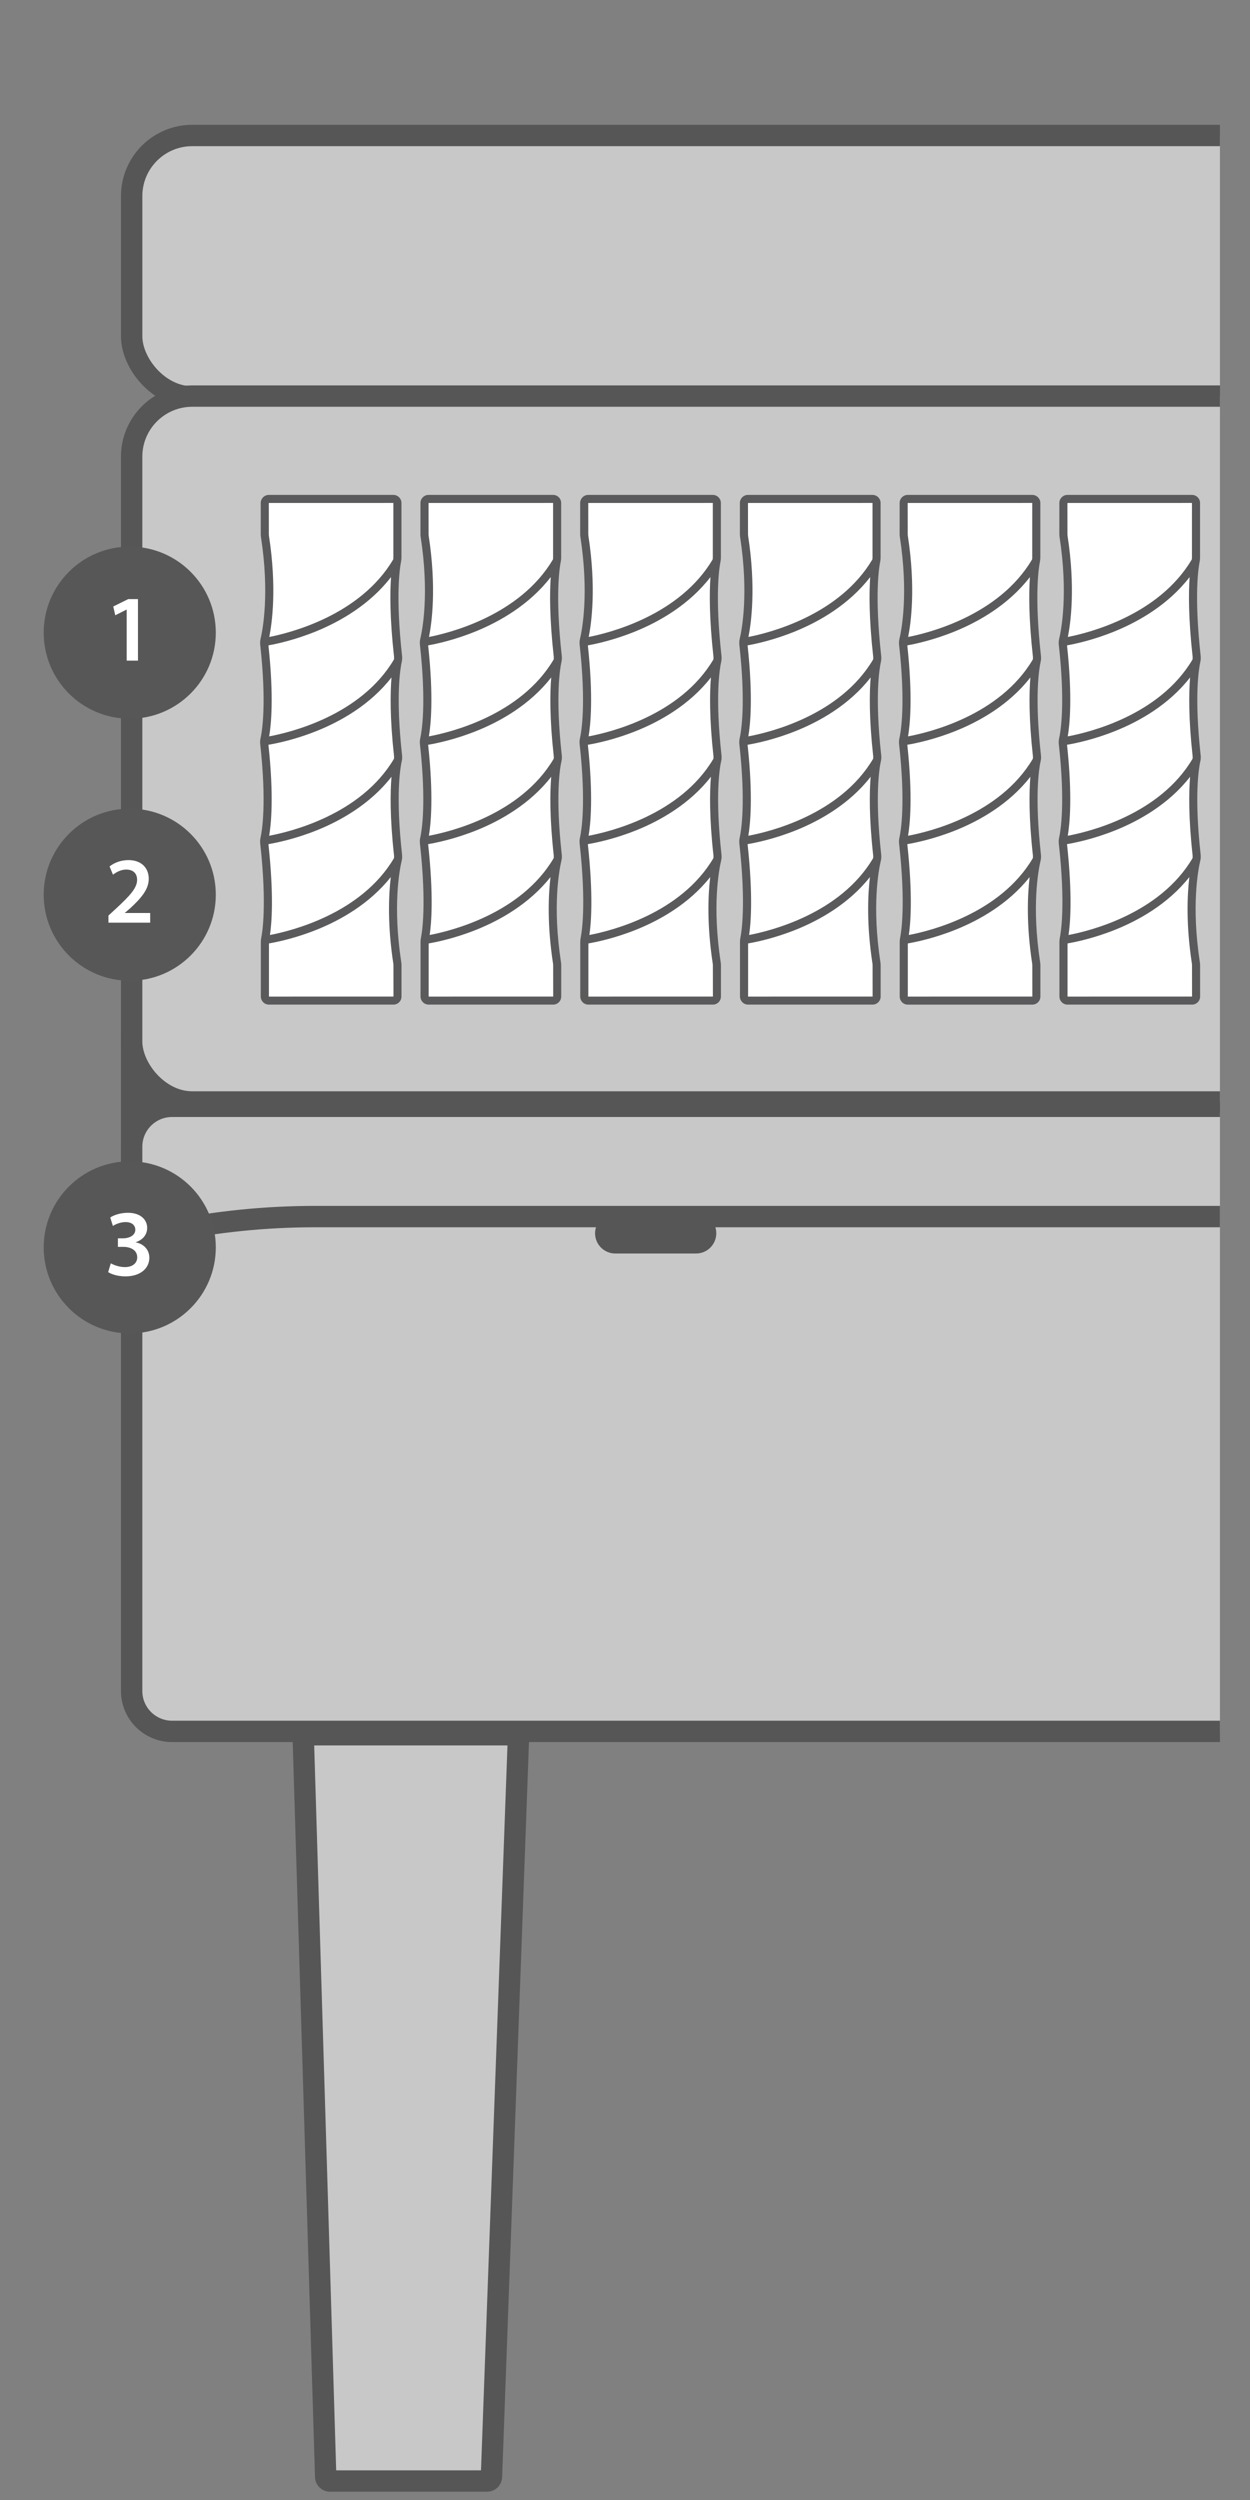 <?xml version="1.0" encoding="UTF-8"?> <svg xmlns="http://www.w3.org/2000/svg" xmlns:xlink="http://www.w3.org/1999/xlink" viewBox="0 0 700 1400"><rect x="0" y="0" width="700" height="1400" fill="#808080" stroke="none"/><defs><clipPath id="clippath"><rect x="67.74" y="-242.64" width="615.42" height="1638" fill="none"></rect></clipPath><clipPath id="clippath-1"><rect x="68.17" y="645.21" width="614.98" height="151.35" fill="none"></rect></clipPath><clipPath id="clippath-2"><rect x="67.74" y="-242.64" width="615.42" height="1638" fill="none"></rect></clipPath><clipPath id="clippath-3"><rect x="141.31" y="272.26" width="535.78" height="292.52" fill="none"></rect></clipPath><clipPath id="clippath-4"><rect x="15.47" y="-238.38" width="668.34" height="1641.72" fill="none"></rect></clipPath><clipPath id="clippath-5"><rect x="15.47" y="-250.38" width="668.34" height="1641.72" fill="none"></rect></clipPath><clipPath id="clippath-6"><rect x="15.47" y="-331.38" width="668.34" height="1641.72" fill="none"></rect></clipPath></defs><g id="Layer_3"><rect x="67.74" y="580.09" width="29.01" height="78.06" fill="#565656"></rect><g clip-path="url(#clippath)"><path d="M96.35,619.54c-12.5,0-22.63,10.13-22.63,22.63v304.79c0,12.49,10.13,22.62,22.63,22.62h652.78c12.5,0,22.63-10.13,22.63-22.62v-304.79c0-12.5-10.13-22.63-22.63-22.63H96.35Z" fill="#c8c8c8"></path><path d="M96.35,619.54c-12.5,0-22.63,10.13-22.63,22.63v304.79c0,12.49,10.13,22.62,22.63,22.62h652.78c12.5,0,22.63-10.13,22.63-22.62v-304.79c0-12.5-10.13-22.63-22.63-22.63H96.35Z" fill="none" stroke="#565656" stroke-width="11.97"></path><rect x="73.73" y="75.87" width="673" height="146.4" rx="33.94" ry="33.94" fill="#c8c8c8"></rect><rect x="73.73" y="75.87" width="673" height="146.4" rx="33.94" ry="33.94" fill="none" stroke="#565656" stroke-width="11.97"></rect><rect x="73.72" y="221.81" width="694.49" height="395.3" rx="33.94" ry="33.94" fill="#c8c8c8"></rect><rect x="73.72" y="221.81" width="694.49" height="395.3" rx="33.94" ry="33.94" fill="none" stroke="#565656" stroke-width="11.97"></rect><path d="M172.05,971.45c-1.25,0-2.23,1.01-2.2,2.26l12.54,413.4c.04,1.25,1.09,2.26,2.33,2.26h88.14c1.25,0,2.3-1.01,2.35-2.26l15.1-413.4c.04-1.25-.93-2.26-2.18-2.26h-116.09Z" fill="#c8c8c8"></path><path d="M172.05,971.45c-1.25,0-2.23,1.01-2.2,2.26l12.54,413.4c.04,1.25,1.09,2.26,2.33,2.26h88.14c1.25,0,2.3-1.01,2.35-2.26l15.1-413.4c.04-1.25-.93-2.26-2.18-2.26h-116.09Z" fill="none" stroke="#565656" stroke-width="11.97"></path></g><g clip-path="url(#clippath-1)"><path d="M176.62,681.28c-224.93,0-407.27,182.34-407.27,407.26v222.18c0,224.93,182.34,407.27,407.27,407.27h586.43c224.92,0,407.26-182.34,407.26-407.27v-222.18c0-224.92-182.34-407.26-407.26-407.26H176.62Z" fill="none" stroke="#565656" stroke-width="11.97"></path></g><g clip-path="url(#clippath-2)"><path d="M344.55,679.33c-6.25,0-11.31,5.07-11.31,11.31s5.06,11.32,11.31,11.32h45.25c6.25,0,11.32-5.07,11.32-11.32s-5.07-11.31-11.32-11.31h-45.25Z" fill="#565656"></path></g><g clip-path="url(#clippath-3)"><path d="M220.35,560.33c1.25,0,2.25-1.01,2.25-2.25v-17.55c0-.42-.04-.85-.1-1.25-4.94-32.18-.89-52.94.28-57.89.19-.84.22-1.72.13-2.56-3.68-33.28-1.03-49.01-.12-53.1.18-.83.22-1.67.12-2.51-3.66-33.19-1.05-48.94-.13-53.1.19-.85.22-1.72.13-2.59-3.82-34.44-1.24-50.06-.52-53.46.1-.47.17-1.26.17-1.74v-30.65c0-1.24-1.01-2.25-2.27-2.25h-69.75c-1.24,0-2.25,1.01-2.25,2.25v17.56c0,.42.04.84.1,1.25,4.94,32.17.89,52.94-.27,57.89-.2.83-.23,1.71-.14,2.56,3.68,33.28,1.04,49,.12,53.1-.18.83-.22,1.68-.12,2.51,3.67,33.2,1.05,48.95.13,53.1-.19.85-.22,1.72-.12,2.59,3.81,34.43,1.23,50.05.52,53.46-.1.47-.17,1.25-.17,1.74v30.64c0,1.25,1.01,2.25,2.25,2.25h69.75Z" fill="#fff"></path><path d="M225,426.21c.23-1.04.29-2.13.16-3.26-3.63-32.89-1.05-48.39-.17-52.36.24-1.06.29-2.19.17-3.33-3.82-34.51-1.13-50-.56-52.75.14-.67.22-1.62.22-2.21v-30.64c0-2.49-2.04-4.51-4.53-4.51h-69.75c-2.49,0-4.52,2.02-4.52,4.51v17.55c0,.53.05,1.06.13,1.6,4.83,31.42,1.04,51.59-.24,57.03-.25,1.04-.3,2.16-.18,3.33,3.64,32.94,1.05,48.4.16,52.35-.23,1.05-.29,2.14-.16,3.26,3.63,32.89,1.05,48.39.17,52.35-.24,1.07-.3,2.19-.17,3.34,3.82,34.51,1.13,49.99.56,52.74-.14.68-.22,1.62-.22,2.21v30.64c0,2.49,2.03,4.52,4.52,4.52h69.75c2.49,0,4.51-2.03,4.51-4.52v-17.55c0-.53-.04-1.06-.13-1.6-4.83-31.43-1.03-51.6.25-57.03.25-1.05.3-2.17.18-3.33-3.64-32.94-1.05-48.41-.16-52.36M150.32,361.4c4.4-.77,14.93-2.99,27.23-8.07,12.73-5.26,29.42-14.59,41.43-30.18-.61,8.6-.72,22.91,1.68,44.6.06.54.03,1.07-.05,1.56-18.57,31.45-58.36,40.93-69.87,43.06,1.08-6.26,2.72-22.04-.42-50.98M150.32,417.07c4.44-.74,15.04-2.87,27.41-7.88,12.77-5.16,29.49-14.35,41.51-29.83-.71,8.66-.92,22.89,1.42,44.08.06.52.03,1.01-.04,1.48-18.57,31.45-58.36,40.96-69.88,43.1,1.07-6.24,2.72-22.03-.42-50.96M150.32,472.72c4.44-.75,15.04-2.88,27.42-7.89,12.76-5.17,29.48-14.38,41.5-29.84-.71,8.65-.93,22.88,1.42,44.08.06.54.03,1.05-.05,1.52-18.33,31.06-57.37,40.71-69.43,43.01.97-6.46,2.27-22.07-.86-50.88M220.28,281.66v30.65c0,.26-.02.64-.06.94-18.52,31.38-57.86,41.19-69.42,43.45,1.56-7.81,4.29-27.6-.17-56.57-.05-.31-.07-.62-.07-.92l-.02-17.54,69.74-.02ZM150.62,558.08v-29.76c4.59-.79,15.01-2.94,27.11-7.84,12.63-5.12,29.12-14.17,41.11-29.33-1.21,10.22-1.91,26.76,1.42,48.47.05.3.07.62.07.91l.02,17.54-69.74.02Z" fill="#5a5a5c"></path><path d="M309.8,560.33c1.25,0,2.25-1.01,2.25-2.25v-17.55c0-.42-.04-.85-.1-1.25-4.94-32.18-.89-52.94.28-57.89.19-.84.22-1.72.13-2.56-3.68-33.28-1.03-49.01-.12-53.1.18-.83.22-1.67.12-2.51-3.66-33.19-1.05-48.94-.13-53.1.19-.85.22-1.72.13-2.59-3.82-34.44-1.24-50.06-.52-53.46.1-.47.17-1.26.17-1.74v-30.65c0-1.24-1.01-2.25-2.27-2.25h-69.75c-1.24,0-2.25,1.01-2.25,2.25v17.56c0,.42.04.84.1,1.25,4.94,32.17.89,52.94-.28,57.89-.19.83-.22,1.71-.13,2.56,3.68,33.28,1.04,49,.12,53.1-.18.83-.22,1.68-.12,2.51,3.67,33.2,1.05,48.95.13,53.1-.19.85-.22,1.72-.13,2.59,3.82,34.43,1.24,50.05.53,53.46-.1.47-.17,1.25-.17,1.74v30.64c0,1.25,1.01,2.25,2.25,2.25h69.75Z" fill="#fff"></path><path d="M314.44,426.21c.23-1.04.29-2.14.16-3.26-3.63-32.89-1.05-48.39-.17-52.36.23-1.06.29-2.19.16-3.33-3.82-34.51-1.13-50-.55-52.75.14-.67.22-1.62.22-2.21v-30.64c0-2.49-2.04-4.51-4.53-4.51h-69.75c-1.21,0-2.34.46-3.19,1.32-.85.85-1.33,1.99-1.33,3.19v17.55c0,.53.05,1.06.13,1.6,4.83,31.42,1.04,51.59-.24,57.03-.25,1.04-.3,2.16-.18,3.33,3.64,32.94,1.04,48.4.16,52.35-.23,1.05-.29,2.14-.16,3.26,3.63,32.89,1.05,48.39.17,52.35-.24,1.06-.3,2.19-.17,3.34,3.82,34.51,1.13,49.99.56,52.74-.14.68-.22,1.63-.22,2.21v30.64c0,2.49,2.03,4.52,4.52,4.52h69.75c1.21,0,2.34-.47,3.19-1.33.85-.85,1.32-1.99,1.32-3.19v-17.55c0-.53-.05-1.07-.13-1.6-4.83-31.44-1.03-51.6.25-57.04.25-1.04.3-2.16.18-3.32-3.64-32.95-1.05-48.41-.16-52.36M239.76,361.4c4.4-.77,14.93-2.99,27.23-8.07,12.73-5.26,29.42-14.59,41.43-30.18-.61,8.6-.72,22.91,1.68,44.6.06.54.03,1.07-.05,1.56-18.57,31.45-58.36,40.93-69.87,43.06,1.08-6.26,2.72-22.04-.42-50.98M239.76,417.07c4.44-.74,15.04-2.87,27.41-7.88,12.77-5.16,29.49-14.35,41.51-29.83-.71,8.66-.92,22.89,1.42,44.08.06.52.03,1.01-.04,1.48-18.57,31.45-58.36,40.96-69.88,43.1,1.07-6.24,2.72-22.03-.42-50.96M239.76,472.72c4.44-.75,15.04-2.88,27.42-7.89,12.76-5.17,29.48-14.38,41.5-29.84-.71,8.65-.93,22.88,1.42,44.08.06.53.03,1.05-.05,1.52-18.33,31.06-57.37,40.71-69.43,43.01.97-6.46,2.27-22.06-.86-50.88M309.73,281.66v30.65c0,.26-.02.64-.06.94-18.52,31.38-57.86,41.19-69.43,43.45,1.56-7.81,4.29-27.6-.16-56.57-.05-.31-.07-.62-.07-.92l-.02-17.54,69.74-.02ZM240.06,558.08v-29.76c4.59-.79,15.01-2.94,27.11-7.84,12.63-5.12,29.12-14.17,41.11-29.33-1.21,10.22-1.91,26.76,1.42,48.47.05.3.07.61.07.91l.02,17.54-69.74.02Z" fill="#5a5a5c"></path><path d="M399.24,560.33c1.25,0,2.25-1.01,2.25-2.25v-17.55c0-.42-.04-.85-.1-1.25-4.94-32.18-.89-52.94.28-57.89.2-.84.22-1.72.13-2.56-3.68-33.28-1.03-49.01-.12-53.1.18-.83.22-1.67.12-2.51-3.66-33.19-1.05-48.94-.13-53.1.19-.85.22-1.72.13-2.59-3.82-34.44-1.24-50.06-.52-53.46.1-.47.17-1.26.17-1.74v-30.65c0-1.24-1.01-2.25-2.27-2.25h-69.75c-1.24,0-2.25,1.01-2.25,2.25v17.56c0,.42.04.84.1,1.25,4.94,32.17.89,52.94-.28,57.89-.19.83-.22,1.71-.13,2.56,3.68,33.28,1.04,49,.12,53.1-.18.83-.22,1.68-.12,2.51,3.67,33.2,1.05,48.95.13,53.1-.19.85-.22,1.72-.12,2.59,3.81,34.43,1.23,50.05.52,53.46-.1.47-.17,1.25-.17,1.74v30.64c0,1.25,1.01,2.25,2.26,2.25h69.75Z" fill="#fff"></path><path d="M403.88,426.21c.23-1.04.29-2.13.16-3.26-3.63-32.89-1.05-48.39-.17-52.36.24-1.06.29-2.19.16-3.33-3.82-34.51-1.13-50-.55-52.75.14-.67.22-1.62.22-2.21v-30.64c0-2.49-2.04-4.51-4.53-4.51h-69.75c-1.21,0-2.34.46-3.19,1.32-.85.85-1.33,1.99-1.33,3.19v17.55c0,.53.05,1.06.14,1.6,4.82,31.42,1.03,51.59-.25,57.03-.25,1.05-.3,2.16-.18,3.33,3.64,32.94,1.05,48.4.16,52.35-.23,1.05-.29,2.14-.16,3.26,3.63,32.89,1.05,48.39.17,52.35-.24,1.06-.3,2.19-.17,3.34,3.82,34.51,1.13,49.99.56,52.74-.14.68-.22,1.63-.22,2.21v30.64c0,2.49,2.03,4.52,4.52,4.52h69.75c1.21,0,2.34-.47,3.19-1.33.85-.85,1.32-1.99,1.32-3.19v-17.55c0-.53-.04-1.07-.13-1.6-4.83-31.44-1.03-51.6.25-57.03.25-1.05.3-2.17.18-3.33-3.64-32.95-1.05-48.41-.16-52.36M329.2,361.4c4.4-.77,14.93-2.99,27.23-8.07,12.73-5.26,29.42-14.59,41.43-30.18-.61,8.6-.72,22.91,1.68,44.6.06.54.03,1.07-.05,1.56-18.57,31.45-58.36,40.93-69.87,43.06,1.08-6.26,2.72-22.04-.42-50.98M329.2,417.07c4.44-.74,15.04-2.87,27.41-7.88,12.77-5.16,29.49-14.35,41.51-29.83-.71,8.66-.92,22.89,1.42,44.08.06.52.03,1.01-.04,1.48-18.57,31.45-58.36,40.96-69.88,43.1,1.07-6.24,2.72-22.03-.42-50.96M329.2,472.72c4.44-.75,15.04-2.88,27.42-7.89,12.76-5.17,29.48-14.38,41.5-29.84-.71,8.65-.93,22.87,1.42,44.08.06.54.03,1.05-.05,1.52-18.33,31.06-57.36,40.71-69.43,43.01.97-6.46,2.27-22.06-.86-50.88M399.17,281.66v30.65c0,.26-.02.64-.06.94-18.52,31.38-57.86,41.19-69.43,43.45,1.56-7.81,4.29-27.6-.16-56.58-.04-.3-.07-.61-.07-.91l-.02-17.54,69.74-.02ZM329.5,558.08v-29.76c4.59-.79,15.01-2.94,27.11-7.84,12.63-5.12,29.12-14.17,41.11-29.33-1.21,10.22-1.91,26.76,1.42,48.47.05.3.07.61.07.91l.02,17.54-69.74.02Z" fill="#5a5a5c"></path><path d="M488.68,560.33c1.25,0,2.25-1.01,2.25-2.25v-17.55c0-.42-.04-.85-.1-1.25-4.94-32.18-.89-52.94.28-57.89.19-.84.22-1.72.13-2.56-3.68-33.28-1.03-49.01-.12-53.1.18-.83.22-1.67.12-2.51-3.66-33.19-1.05-48.94-.13-53.1.19-.85.22-1.72.13-2.59-3.82-34.44-1.24-50.06-.52-53.46.1-.47.17-1.26.17-1.74v-30.65c0-1.24-1.02-2.25-2.27-2.25h-69.75c-1.24,0-2.25,1.01-2.25,2.25v17.56c0,.42.04.84.1,1.25,4.94,32.17.89,52.94-.28,57.89-.19.83-.22,1.71-.13,2.56,3.68,33.28,1.04,49,.12,53.1-.18.83-.22,1.68-.12,2.51,3.67,33.2,1.05,48.95.13,53.1-.19.85-.22,1.72-.12,2.59,3.81,34.43,1.23,50.05.52,53.46-.1.47-.17,1.25-.17,1.74v30.64c0,1.25,1.01,2.25,2.25,2.25h69.75Z" fill="#fff"></path><path d="M493.32,426.21c.23-1.04.29-2.13.16-3.26-3.63-32.9-1.05-48.39-.17-52.36.23-1.06.29-2.19.16-3.33-3.82-34.51-1.13-50-.55-52.75.14-.68.22-1.62.22-2.21v-30.64c0-2.49-2.04-4.51-4.53-4.51h-69.75c-1.21,0-2.34.46-3.19,1.32-.85.85-1.33,1.99-1.33,3.19v17.55c0,.53.05,1.06.13,1.6,4.83,31.43,1.04,51.59-.24,57.03-.25,1.05-.3,2.16-.18,3.33,3.64,32.94,1.05,48.4.16,52.35-.23,1.04-.29,2.14-.16,3.26,3.63,32.89,1.05,48.39.17,52.35-.24,1.06-.3,2.19-.17,3.34,3.82,34.51,1.13,49.99.56,52.74-.14.68-.22,1.62-.22,2.21v30.64c0,2.49,2.03,4.52,4.52,4.52h69.75c1.21,0,2.34-.47,3.19-1.33.85-.85,1.32-1.99,1.32-3.19v-17.55c0-.53-.04-1.06-.13-1.6-4.83-31.43-1.03-51.6.25-57.03.25-1.05.3-2.17.18-3.33-3.64-32.95-1.05-48.41-.16-52.36M418.65,361.4c4.4-.77,14.93-2.99,27.23-8.07,12.73-5.26,29.42-14.59,41.43-30.18-.61,8.6-.72,22.91,1.68,44.6.06.54.03,1.07-.05,1.56-18.57,31.45-58.36,40.93-69.87,43.06,1.08-6.26,2.72-22.04-.42-50.98M418.65,417.07c4.44-.74,15.04-2.87,27.41-7.88,12.77-5.16,29.49-14.35,41.51-29.83-.71,8.66-.92,22.89,1.42,44.08.06.52.03,1.01-.04,1.48-18.57,31.45-58.36,40.96-69.88,43.1,1.07-6.23,2.72-22.03-.42-50.96M418.65,472.72c4.44-.75,15.04-2.88,27.42-7.89,12.76-5.17,29.48-14.38,41.5-29.84-.71,8.65-.93,22.88,1.42,44.08.06.54.03,1.05-.05,1.52-18.33,31.06-57.37,40.71-69.43,43.01.97-6.46,2.27-22.07-.86-50.88M488.61,281.66v30.65c0,.26-.02.64-.06.94-18.52,31.38-57.86,41.19-69.42,43.45,1.56-7.81,4.29-27.6-.17-56.58-.05-.3-.07-.61-.07-.91l-.02-17.54,69.74-.02ZM418.94,558.08v-29.76c4.59-.79,15.01-2.94,27.11-7.84,12.63-5.12,29.12-14.17,41.11-29.33-1.21,10.22-1.91,26.76,1.42,48.47.05.3.07.61.07.91l.02,17.54-69.74.02Z" fill="#5a5a5c"></path><path d="M578.12,560.33c1.25,0,2.25-1.01,2.25-2.25v-17.55c0-.42-.04-.85-.1-1.25-4.94-32.18-.89-52.94.28-57.89.2-.84.22-1.72.13-2.56-3.68-33.28-1.03-49.01-.12-53.1.18-.83.22-1.67.12-2.51-3.66-33.19-1.05-48.94-.13-53.1.19-.85.22-1.72.13-2.59-3.82-34.44-1.24-50.06-.52-53.46.1-.47.17-1.26.17-1.74v-30.65c0-1.24-1.01-2.25-2.27-2.25h-69.75c-1.24,0-2.25,1.01-2.25,2.25v17.56c0,.42.04.84.1,1.25,4.94,32.17.89,52.94-.28,57.89-.19.83-.22,1.71-.13,2.56,3.68,33.28,1.04,49,.12,53.1-.18.83-.22,1.68-.12,2.51,3.67,33.2,1.05,48.95.13,53.1-.19.85-.22,1.72-.12,2.59,3.81,34.43,1.23,50.05.52,53.46-.1.47-.17,1.25-.17,1.74v30.64c0,1.25,1.01,2.25,2.26,2.25h69.75Z" fill="#fff"></path><path d="M582.77,426.21c.23-1.04.29-2.14.16-3.26-3.63-32.89-1.05-48.39-.17-52.36.24-1.06.29-2.19.17-3.33-3.82-34.51-1.13-50-.56-52.75.14-.68.22-1.62.22-2.21v-30.64c0-2.49-2.04-4.51-4.53-4.51h-69.75c-1.21,0-2.34.46-3.19,1.32-.85.85-1.33,1.99-1.33,3.19v17.56c0,.53.05,1.06.14,1.6,4.82,31.43,1.03,51.59-.25,57.03-.25,1.05-.3,2.16-.18,3.33,3.64,32.94,1.05,48.4.16,52.35-.23,1.04-.29,2.14-.16,3.26,3.63,32.89,1.05,48.39.17,52.35-.24,1.07-.3,2.19-.17,3.34,3.82,34.51,1.13,49.99.56,52.74-.14.68-.22,1.62-.22,2.21v30.64c0,2.49,2.03,4.52,4.52,4.52h69.75c1.21,0,2.34-.47,3.19-1.33.85-.85,1.32-1.99,1.32-3.19v-17.55c0-.53-.04-1.06-.13-1.6-4.83-31.43-1.03-51.6.25-57.03.25-1.05.3-2.17.18-3.33-3.64-32.94-1.05-48.41-.16-52.36M508.09,361.4c4.4-.77,14.93-2.99,27.23-8.07,12.73-5.26,29.42-14.59,41.43-30.18-.61,8.6-.72,22.91,1.68,44.6.06.54.03,1.07-.05,1.56-18.57,31.45-58.36,40.93-69.87,43.06,1.08-6.26,2.72-22.04-.42-50.98M508.09,417.07c4.44-.74,15.04-2.87,27.41-7.88,12.77-5.16,29.49-14.35,41.51-29.83-.71,8.66-.92,22.89,1.42,44.08.06.52.03,1.01-.04,1.48-18.57,31.45-58.36,40.96-69.88,43.1,1.07-6.24,2.72-22.03-.42-50.96M508.09,472.72c4.44-.75,15.04-2.88,27.42-7.89,12.76-5.17,29.48-14.38,41.5-29.84-.71,8.65-.93,22.88,1.42,44.08.06.54.03,1.05-.05,1.52-18.33,31.06-57.36,40.71-69.43,43.01.97-6.46,2.27-22.07-.86-50.88M578.05,281.66v30.65c0,.26-.02.64-.06.94-18.52,31.38-57.86,41.19-69.42,43.45,1.56-7.81,4.29-27.6-.17-56.58-.04-.3-.07-.61-.07-.91l-.02-17.54,69.74-.02ZM508.38,558.08v-29.76c4.59-.79,15.01-2.94,27.11-7.84,12.63-5.12,29.12-14.17,41.11-29.33-1.21,10.22-1.91,26.76,1.42,48.47.05.3.07.62.07.91l.02,17.54-69.74.02Z" fill="#5a5a5c"></path><path d="M667.56,560.33c1.25,0,2.25-1.01,2.25-2.25v-17.55c0-.42-.04-.85-.1-1.25-4.94-32.18-.89-52.94.28-57.89.19-.84.22-1.72.13-2.56-3.68-33.28-1.03-49.01-.12-53.1.18-.83.22-1.67.12-2.51-3.66-33.19-1.05-48.94-.13-53.1.19-.85.22-1.72.13-2.59-3.82-34.44-1.24-50.06-.52-53.46.1-.47.17-1.26.17-1.74v-30.65c0-1.24-1.01-2.25-2.27-2.25h-69.75c-1.24,0-2.25,1.01-2.25,2.25v17.56c0,.42.04.84.1,1.25,4.94,32.17.89,52.94-.28,57.89-.19.83-.22,1.71-.13,2.56,3.68,33.28,1.04,49,.12,53.1-.18.83-.22,1.68-.12,2.51,3.67,33.2,1.05,48.95.13,53.1-.18.85-.22,1.72-.12,2.59,3.81,34.43,1.23,50.05.52,53.46-.1.47-.17,1.25-.17,1.74v30.64c0,1.25,1.01,2.25,2.25,2.25h69.75Z" fill="#fff"></path><path d="M672.21,426.21c.23-1.04.29-2.14.16-3.26-3.63-32.89-1.05-48.39-.17-52.36.24-1.06.29-2.19.17-3.33-3.82-34.51-1.13-50-.56-52.75.14-.67.22-1.62.22-2.21v-30.64c0-2.49-2.04-4.51-4.53-4.51h-69.75c-2.49,0-4.52,2.02-4.52,4.51v17.55c0,.53.05,1.07.13,1.6,4.83,31.43,1.04,51.59-.24,57.03-.25,1.05-.3,2.16-.18,3.33,3.64,32.94,1.05,48.4.16,52.35-.23,1.04-.29,2.14-.16,3.26,3.63,32.89,1.05,48.39.17,52.35-.24,1.07-.3,2.19-.17,3.34,3.82,34.51,1.13,49.99.56,52.74-.14.68-.22,1.62-.22,2.21v30.64c0,2.49,2.03,4.52,4.52,4.52h69.75c1.21,0,2.34-.47,3.19-1.33.85-.85,1.32-1.99,1.32-3.19v-17.55c0-.53-.04-1.06-.13-1.6-4.83-31.43-1.03-51.6.25-57.03.25-1.05.3-2.17.18-3.33-3.64-32.94-1.05-48.41-.16-52.36M597.53,361.4c4.4-.77,14.93-2.99,27.23-8.07,12.73-5.26,29.42-14.59,41.43-30.18-.61,8.6-.72,22.91,1.68,44.6.06.54.03,1.07-.05,1.56-18.57,31.45-58.36,40.93-69.87,43.06,1.08-6.26,2.72-22.04-.42-50.98M597.53,417.07c4.44-.74,15.04-2.87,27.41-7.88,12.77-5.16,29.49-14.35,41.51-29.83-.71,8.66-.92,22.89,1.42,44.08.06.52.03,1.01-.04,1.48-18.57,31.45-58.36,40.96-69.88,43.1,1.07-6.24,2.72-22.03-.42-50.96M597.53,472.72c4.44-.75,15.04-2.88,27.42-7.89,12.76-5.17,29.48-14.38,41.5-29.84-.71,8.65-.93,22.88,1.42,44.08.06.54.03,1.05-.05,1.52-18.33,31.06-57.37,40.71-69.43,43.01.97-6.46,2.27-22.07-.86-50.88M667.49,281.66v30.65c0,.26-.02.64-.06.94-18.52,31.38-57.86,41.19-69.42,43.45,1.56-7.81,4.29-27.6-.17-56.58-.04-.3-.07-.61-.07-.91l-.02-17.54,69.74-.02ZM597.82,558.08v-29.76c4.59-.79,15.01-2.94,27.11-7.84,12.63-5.12,29.12-14.17,41.11-29.33-1.21,10.22-1.91,26.76,1.42,48.47.05.3.07.62.07.91l.02,17.54-69.74.02Z" fill="#5a5a5c"></path></g></g><g id="Layer_2"><g clip-path="url(#clippath-4)"><path d="M72.66,402.48c26.61,0,48.19-21.57,48.19-48.19s-21.58-48.19-48.19-48.19-48.19,21.57-48.19,48.19,21.57,48.19,48.19,48.19" fill="#585758"></path></g><path d="M70.96,341.38h-.11l-6.31,3.18-1.11-4.93,8.37-4.13h5.46v34.45h-6.31v-28.56Z" fill="#fff"></path><g clip-path="url(#clippath-5)"><path d="M72.66,549.22c26.61,0,48.19-21.57,48.19-48.19s-21.58-48.19-48.19-48.19-48.19,21.58-48.19,48.19,21.57,48.19,48.19,48.19" fill="#585758"></path></g><path d="M60.73,516.69v-3.97l4.08-3.76c8.11-7.52,11.92-11.66,11.98-16.22,0-3.07-1.64-5.78-6.15-5.78-3.02,0-5.62,1.54-7.37,2.86l-1.91-4.61c2.49-2.01,6.25-3.55,10.6-3.55,7.63,0,11.34,4.82,11.34,10.44,0,6.04-4.35,10.92-10.33,16.48l-3.02,2.6v.11h14.15v5.41h-23.37Z" fill="#fff"></path><g clip-path="url(#clippath-6)"><path d="M72.66,746.72c26.61,0,48.19-21.57,48.19-48.19s-21.58-48.19-48.19-48.19-48.19,21.58-48.19,48.19,21.57,48.19,48.19,48.19" fill="#585758"></path></g><path d="M62.06,707.46c1.32.79,4.56,2.12,7.84,2.12,4.98,0,7-2.81,6.94-5.51,0-4.08-3.82-5.83-7.79-5.83h-3.02v-4.77h2.91c3.02,0,6.84-1.38,6.84-4.82,0-2.33-1.75-4.29-5.51-4.29-2.81,0-5.62,1.22-7.05,2.17l-1.48-4.72c1.96-1.38,5.78-2.65,9.91-2.65,7.1,0,10.76,3.92,10.76,8.43,0,3.6-2.12,6.57-6.36,8.05v.11c4.19.74,7.58,3.92,7.58,8.58,0,5.83-4.88,10.44-13.41,10.44-4.19,0-7.79-1.17-9.65-2.38l1.48-4.93Z" fill="#fff"></path></g></svg> 